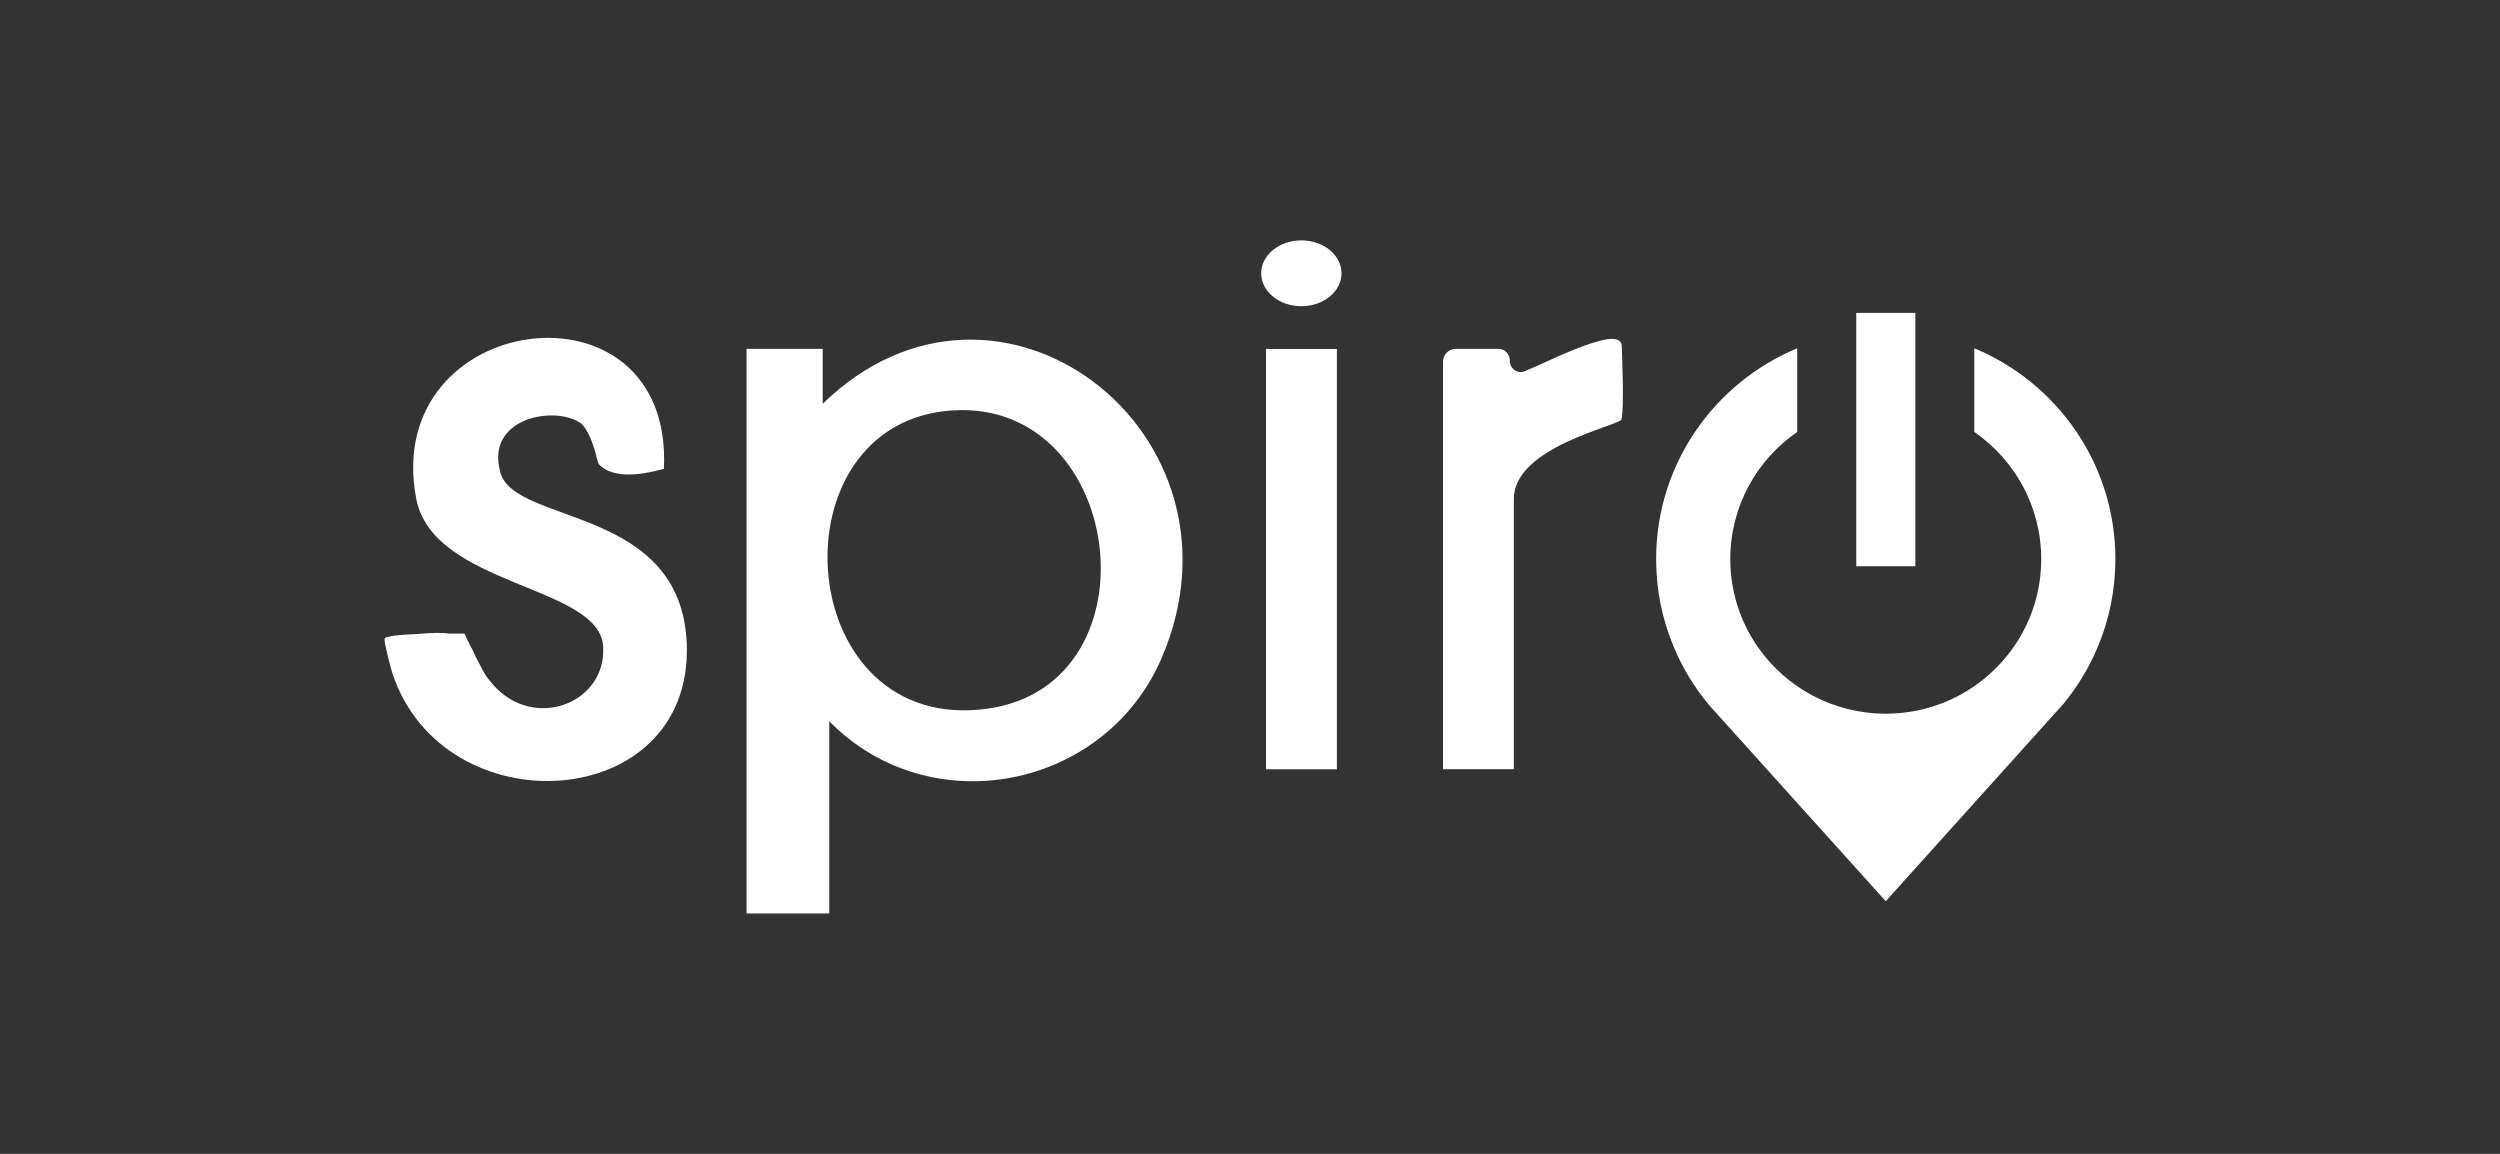 <svg width="104" height="48" viewBox="0 0 104 48" fill="none" xmlns="http://www.w3.org/2000/svg">
<rect x="0" y="0" width="104" height="48" fill="#333333" stroke="none"/>
<g clip-path="url(#clip0_20308_10083)">
<path d="M67.466 17.433C67.406 17.713 62.976 18.563 62.976 20.756V31.998H60.029V15.051C60.029 14.751 60.267 14.512 60.554 14.512H62.339C62.596 14.512 62.808 14.726 62.808 14.995C62.808 15 62.808 15.005 62.808 15.011C62.808 15.341 63.135 15.565 63.426 15.443C63.659 15.346 63.891 15.245 64.124 15.138C64.514 14.96 64.905 14.781 65.3 14.619C65.696 14.456 66.072 14.308 66.467 14.201C66.724 14.135 67.055 14.039 67.308 14.145C67.402 14.186 67.466 14.278 67.466 14.385C67.481 14.96 67.57 16.904 67.456 17.433H67.466Z" fill="white"/>
<path d="M55.614 14.516H52.667V32.002H55.614V14.516Z" fill="white"/>
<path d="M20.821 19.667C20.163 17.407 23.021 16.858 24.119 17.58H24.124C24.124 17.58 24.124 17.58 24.129 17.58H24.134L24.158 17.601C24.272 17.697 24.593 18.038 24.846 19.127C24.86 19.188 24.88 19.249 24.91 19.305V19.31C25.31 19.723 26.067 19.931 27.619 19.504C28.02 11.29 15.817 12.898 17.315 20.746C18.012 24.389 24.895 24.338 25.088 26.863C25.266 29.234 22.23 30.44 20.509 28.481C20.361 28.313 20.242 28.155 20.148 28.003C20.025 27.773 19.906 27.55 19.797 27.341C19.708 27.142 19.634 26.97 19.54 26.822C19.407 26.542 19.323 26.359 19.323 26.359H18.715C18.403 26.313 17.978 26.318 17.38 26.374C16.692 26.399 15.995 26.456 15.995 26.588C15.995 26.852 16.321 28.003 16.321 28.003C18.457 34.466 28.831 33.845 28.569 26.796C28.356 21.03 21.449 21.85 20.816 19.667H20.821Z" fill="white"/>
<path d="M34.225 16.798V14.513H31.056V37.999H34.497V30.004C38.685 34.274 45.983 32.854 48.336 27.348C52.331 17.984 41.503 9.699 34.225 16.798ZM41.083 29.48C33.038 30.605 32.089 17.928 39.293 17.103C46.769 16.248 48.361 28.462 41.083 29.48Z" fill="white"/>
<path d="M54.136 12.738C55.059 12.738 55.807 12.125 55.807 11.369C55.807 10.613 55.059 10 54.136 10C53.213 10 52.465 10.613 52.465 11.369C52.465 12.125 53.213 12.738 54.136 12.738Z" fill="white"/>
<path d="M88 23.257C88 24.559 87.738 25.801 87.258 26.931C86.902 27.781 86.423 28.57 85.844 29.272L85.82 29.302L85.3 29.878L78.447 37.491L71.535 29.817L71.095 29.328L71.075 29.302C70.487 28.595 69.998 27.796 69.637 26.931C69.157 25.801 68.895 24.559 68.895 23.257C68.895 19.308 71.318 15.923 74.764 14.488V17.969C73.078 19.13 71.98 21.068 71.98 23.257C71.98 24.621 72.405 25.888 73.137 26.931C74.304 28.6 76.247 29.689 78.447 29.689C80.648 29.689 82.586 28.6 83.758 26.931C84.49 25.888 84.915 24.621 84.915 23.257C84.915 21.068 83.812 19.13 82.131 17.969V14.488C85.577 15.923 88 19.308 88 23.257Z" fill="white"/>
<path d="M79.679 13.016H77.221V23.555H79.679V13.016Z" fill="white"/>
</g>
<defs>
<clipPath id="clip0_20308_10083">
<rect width="72" height="28" fill="white" transform="translate(16 10)"/>
</clipPath>
</defs>
</svg>
